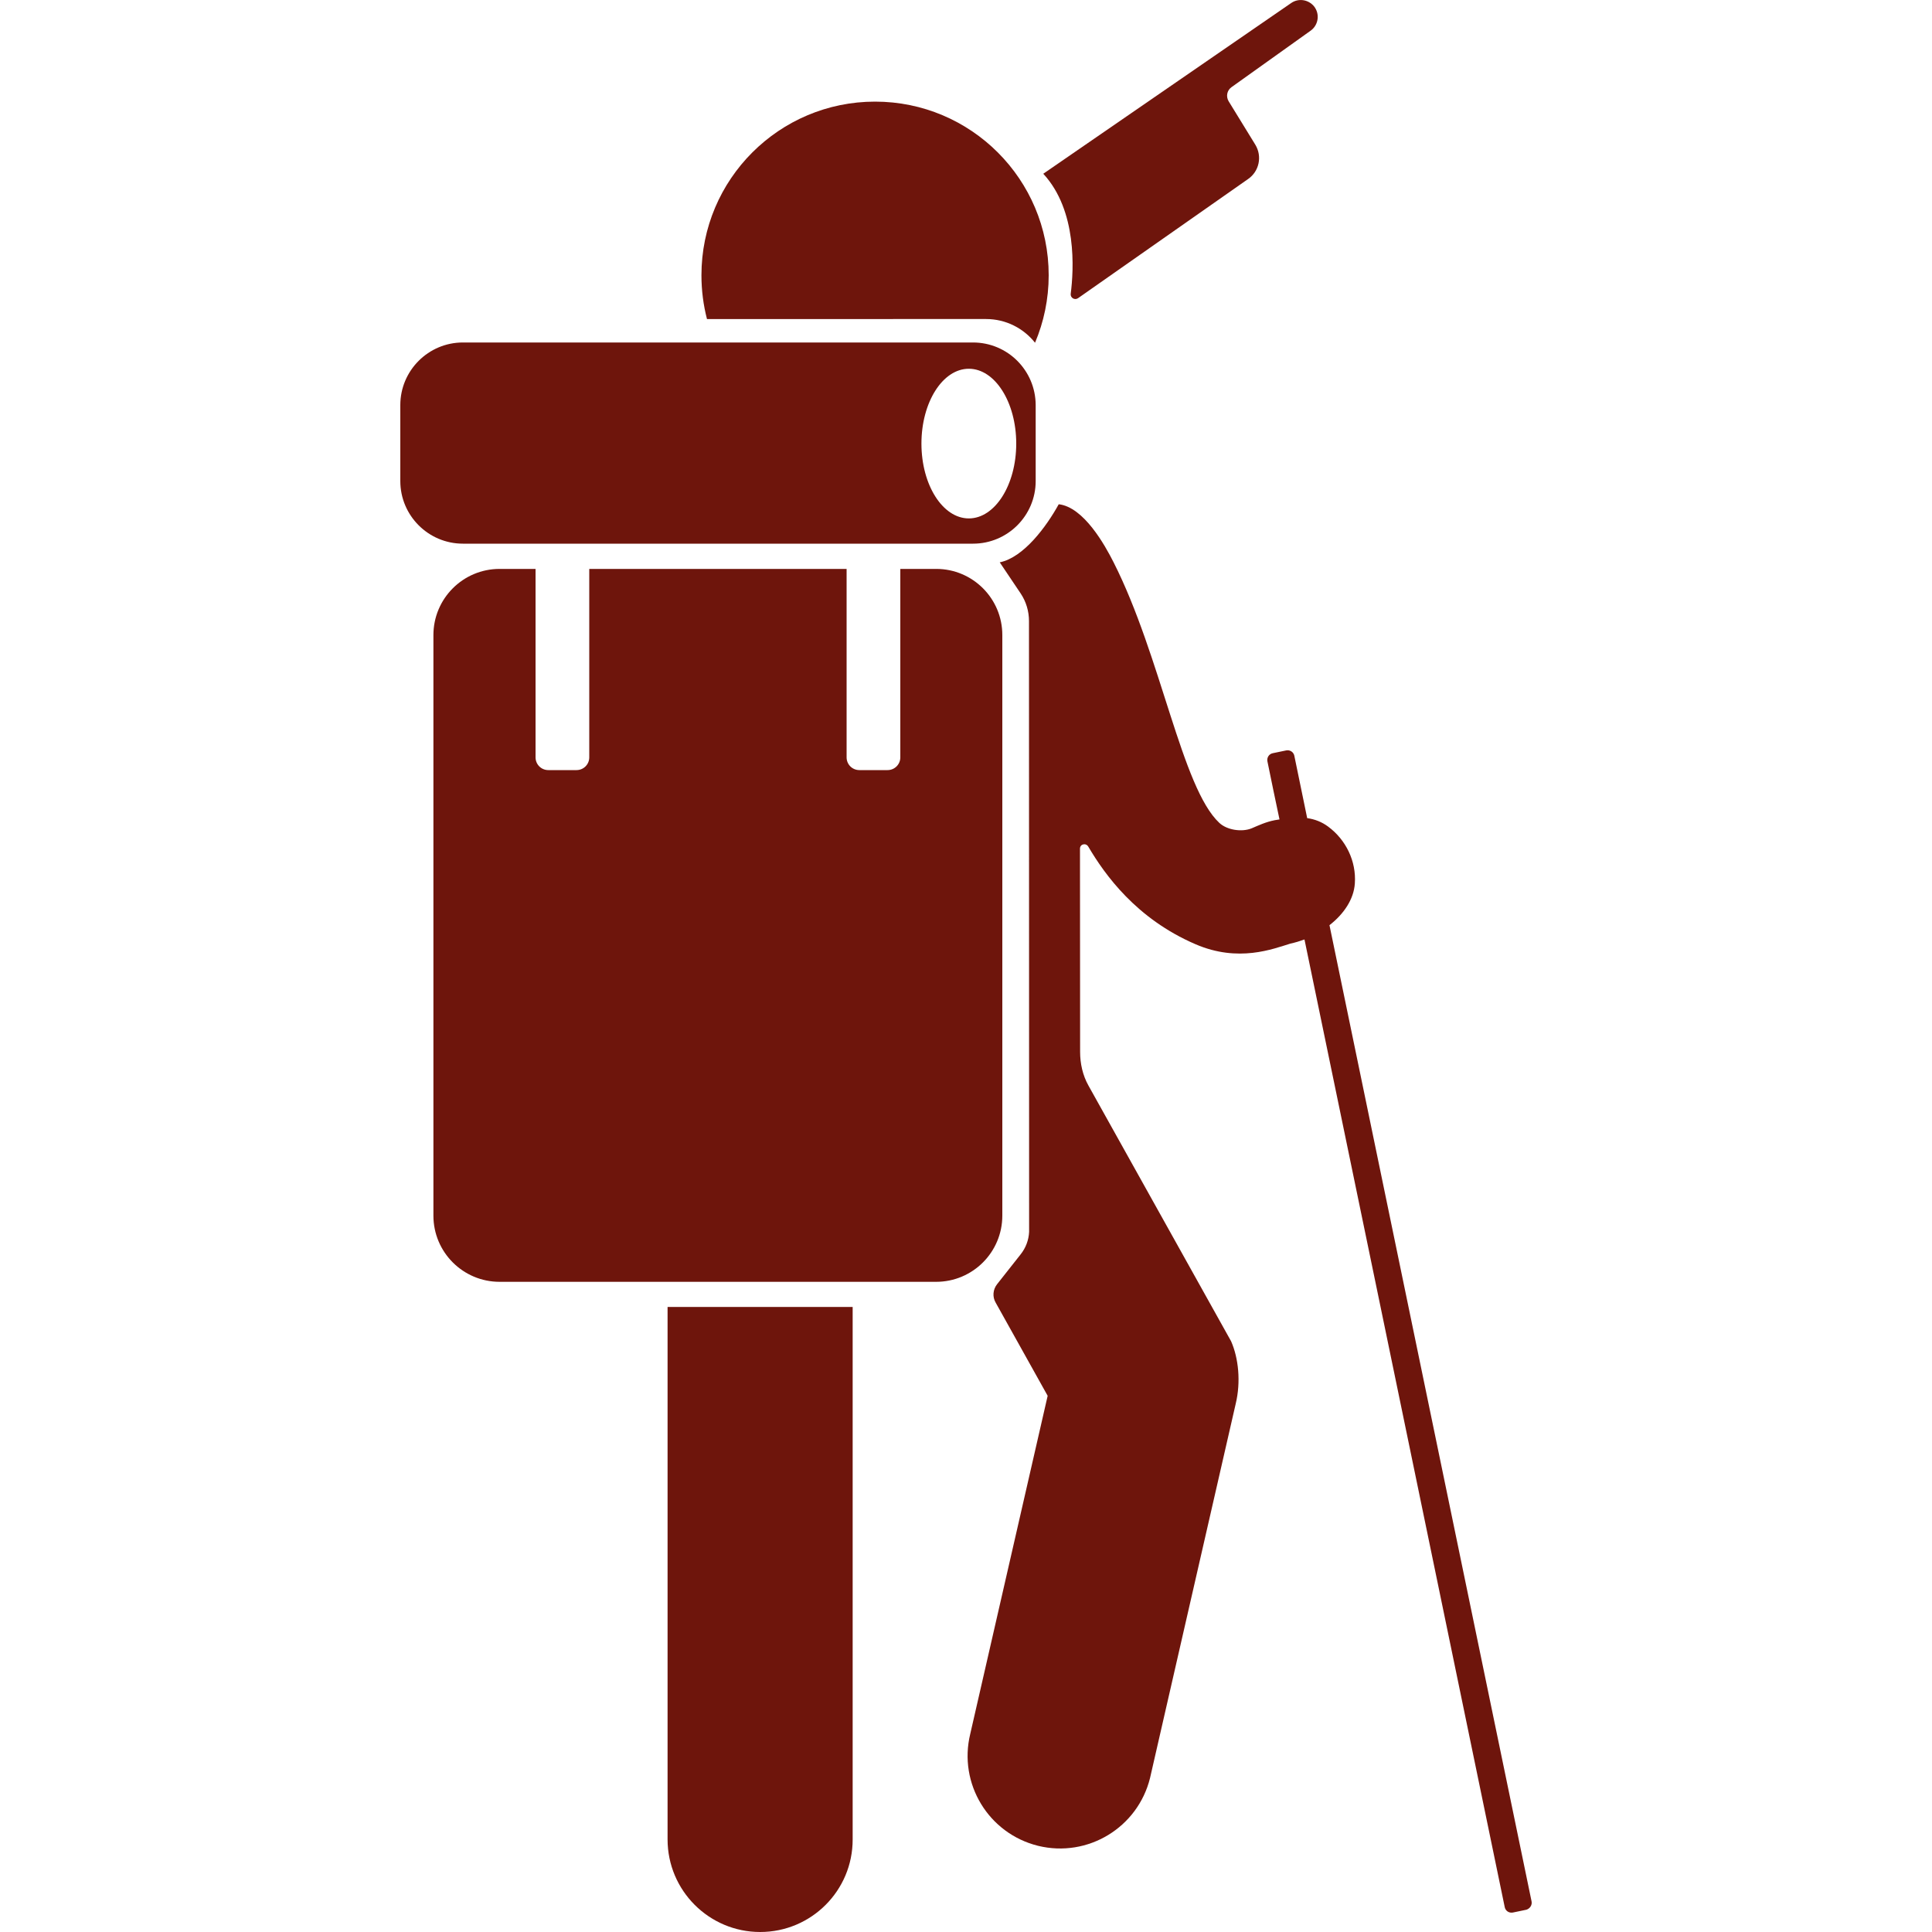 <?xml version="1.0" encoding="utf-8"?>
<svg version="1.1" id="Livello_1" xmlns="http://www.w3.org/2000/svg" xmlns:xlink="http://www.w3.org/1999/xlink" x="0px" y="0px"
	 width="150px" height="150px" viewBox="0 0 150 150" style="enable-background:new 0 0 150 150;" xml:space="preserve">
<style type="text/css">
	.st0{fill:#6E150C;}
</style>
<g>
	<path class="st0" d="M75.54,26.59H35.94c-2.68,0-4.86,2.18-4.86,4.86v5.9c0,2.68,2.18,4.86,4.86,4.86h39.61
		c2.68,0,4.86-2.18,4.86-4.86v-5.9C80.4,28.76,78.23,26.59,75.54,26.59z M75.22,40.25c-2.03,0-3.68-2.6-3.68-5.81
		s1.65-5.81,3.68-5.81s3.68,2.6,3.68,5.81S77.25,40.25,75.22,40.25z"/>
	<path class="st0" d="M72.69,44.17H69.9V58.8c0,0.55-0.44,0.99-0.99,0.99h-2.19c-0.55,0-0.99-0.44-0.99-0.99V44.17H45.75V58.8
		c0,0.55-0.44,0.99-0.99,0.99h-2.19c-0.55,0-0.99-0.44-0.99-0.99V44.17h-2.79c-2.84,0-5.14,2.3-5.14,5.14v45.07
		c0,2.84,2.3,5.14,5.14,5.14h33.89c2.84,0,5.14-2.3,5.14-5.14V49.32C77.83,46.48,75.53,44.17,72.69,44.17z"/>
	<path class="st0" d="M59.02,150L59.02,150c-3.97,0-7.19-3.22-7.19-7.19v-41.34h14.37v41.34C66.21,146.78,62.99,150,59.02,150z"/>
	<path class="st0" d="M118.91,147.62l-15.69-75.79c1.11-0.86,1.89-2.01,1.97-3.24c0.12-1.72-0.69-3.39-2.07-4.41
		c-0.48-0.36-1.04-0.58-1.63-0.66l-1-4.85c-0.06-0.28-0.33-0.46-0.62-0.41l-1.06,0.22c-0.28,0.06-0.46,0.33-0.41,0.62
		c0.32,1.56,0.63,3.07,0.94,4.52c-0.12,0.02-0.25,0.04-0.37,0.06c-0.71,0.14-1.27,0.41-1.79,0.63c-0.76,0.31-1.91,0.14-2.51-0.42
		c-2.92-2.72-4.51-12.92-8.21-20.23c-0.68-1.35-2.32-4.29-4.26-4.51c-0.96,1.74-2.72,4.13-4.58,4.51l1.62,2.41
		c0.43,0.64,0.65,1.39,0.65,2.15l0.01,47.42c-0.03,0.64-0.26,1.25-0.66,1.75l-1.83,2.32c-0.32,0.41-0.37,0.97-0.11,1.42l4.04,7.24
		l-6.01,26.25c-0.94,3.86,1.42,7.74,5.27,8.69h0c3.86,0.94,7.74-1.42,8.69-5.27l6.65-29.05l0,0c0.41-1.7,0.22-3.55-0.36-4.86
		c0,0-11.08-19.86-11.08-19.86c-0.44-0.79-0.64-1.7-0.64-2.6l-0.01-15.78c0-0.37,0.47-0.47,0.65-0.15c1.28,2.17,3.72,5.59,8.32,7.57
		c3.34,1.44,6.02,0.36,7.37-0.05c0.37-0.08,0.73-0.19,1.09-0.32c6.07,29.31,6.23,30.08,6.23,30.09c0,0,0,0,0,0c0,0,0,0,0,0
		c0,0.02,0.21,1.04,9.32,45.05c0.06,0.28,0.33,0.46,0.62,0.41l1.06-0.22C118.79,148.18,118.97,147.9,118.91,147.62z"/>
	<path class="st0" d="M81,13.49l19.24-13.25c0.57-0.4,1.34-0.28,1.78,0.25v0c0.47,0.59,0.35,1.45-0.26,1.89l-6.15,4.39
		c-0.35,0.25-0.44,0.72-0.22,1.09l2.07,3.37c0.55,0.9,0.31,2.07-0.56,2.67L83.7,23.15c-0.26,0.18-0.61-0.03-0.57-0.34
		C83.37,20.94,83.64,16.35,81,13.49z"/>
	<path class="st0" d="M76.56,24.77c1.54,0,2.91,0.72,3.8,1.84c0.68-1.61,1.06-3.38,1.06-5.24c0-7.44-6.03-13.48-13.48-13.48
		c-7.44,0-13.48,6.03-13.48,13.48c0,1.18,0.15,2.32,0.43,3.4H76.56z"/>
</g>
</svg>
